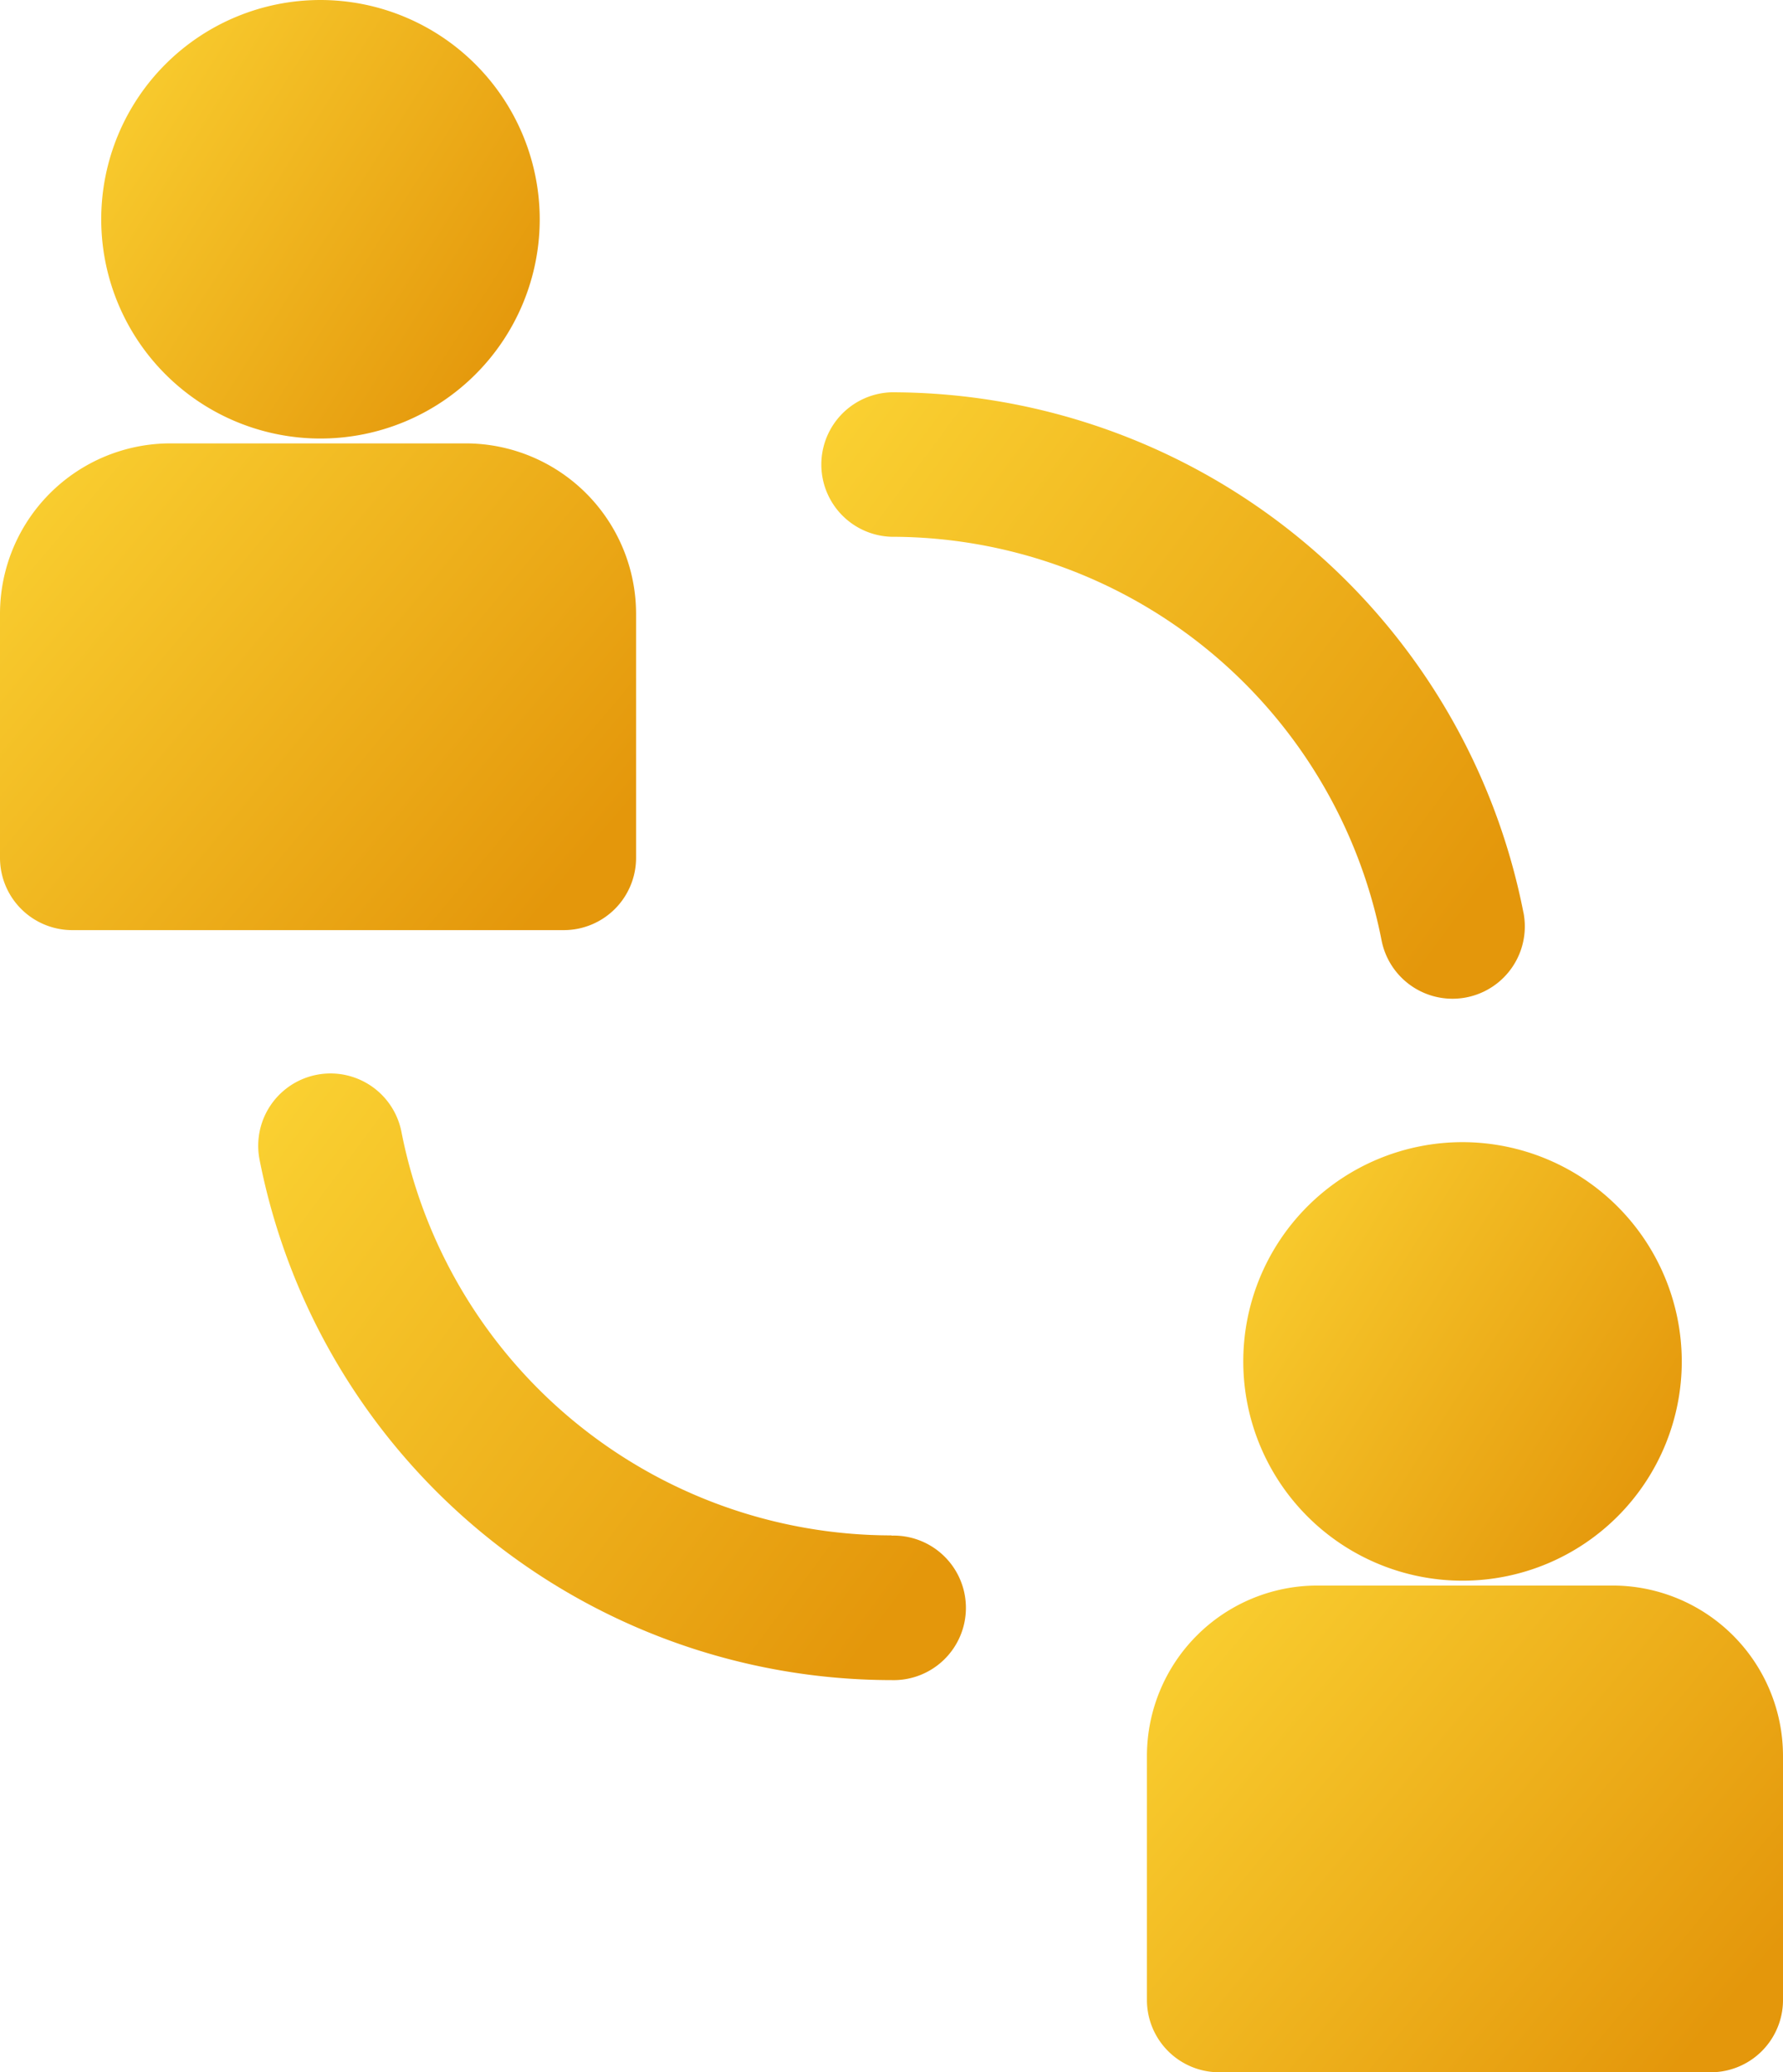 <svg xmlns="http://www.w3.org/2000/svg" xmlns:xlink="http://www.w3.org/1999/xlink" width="58" height="67.405" viewBox="0 0 58 67.405">
  <defs>
    <linearGradient id="linear-gradient" y1="0.091" x2="1" y2="0.727" gradientUnits="objectBoundingBox">
      <stop offset="0" stop-color="#fad031"/>
      <stop offset="1" stop-color="#e4970b"/>
    </linearGradient>
  </defs>
  <g id="Group_68963" data-name="Group 68963" transform="translate(-35.721)">
    <g id="Group_68952" data-name="Group 68952" transform="translate(39.013)">
      <g id="Group_68951" data-name="Group 68951" transform="translate(0)">
        <path id="Path_145483" data-name="Path 145483" d="M67.858,0a7.132,7.132,0,1,0,7.133,7.132A7.14,7.14,0,0,0,67.858,0Z" transform="translate(-60.726)" fill="url(#linear-gradient)"/>
      </g>
    </g>
    <g id="Group_68954" data-name="Group 68954" transform="translate(35.721 14.422)">
      <g id="Group_68953" data-name="Group 68953" transform="translate(0)">
        <path id="Path_145484" data-name="Path 145484" d="M50.873,109.544H41.261a5.546,5.546,0,0,0-5.54,5.54v7.941a2.351,2.351,0,0,0,2.351,2.351H54.061a2.351,2.351,0,0,0,2.351-2.351v-7.941A5.546,5.546,0,0,0,50.873,109.544Z" transform="translate(-35.721 -109.544)" fill="url(#linear-gradient)"/>
      </g>
    </g>
    <g id="Group_68956" data-name="Group 68956" transform="translate(76.164 37.151)">
      <g id="Group_68955" data-name="Group 68955">
        <path id="Path_145485" data-name="Path 145485" d="M350.053,282.195a7.132,7.132,0,1,0,7.132,7.132A7.141,7.141,0,0,0,350.053,282.195Z" transform="translate(-342.921 -282.195)" fill="url(#linear-gradient)"/>
      </g>
    </g>
    <g id="Group_68958" data-name="Group 68958" transform="translate(73.029 51.573)">
      <g id="Group_68957" data-name="Group 68957">
        <path id="Path_145486" data-name="Path 145486" d="M334.259,391.74h-9.611a5.546,5.546,0,0,0-5.54,5.54v7.941a2.351,2.351,0,0,0,2.351,2.351h15.989a2.351,2.351,0,0,0,2.351-2.351V397.28A5.546,5.546,0,0,0,334.259,391.74Z" transform="translate(-319.107 -391.74)" fill="url(#linear-gradient)"/>
      </g>
    </g>
    <g id="Group_68960" data-name="Group 68960" transform="translate(62.37 12.76)">
      <g id="Group_68959" data-name="Group 68959" transform="translate(0)">
        <path id="Path_145487" data-name="Path 145487" d="M261.05,113.857a20.967,20.967,0,0,0-20.558-16.931,2.351,2.351,0,0,0,0,4.7,16.256,16.256,0,0,1,15.941,13.124,2.351,2.351,0,0,0,4.617-.9Z" transform="translate(-238.141 -96.926)" fill="url(#linear-gradient)"/>
      </g>
    </g>
    <g id="Group_68962" data-name="Group 68962" transform="translate(44.12 34.914)">
      <g id="Group_68961" data-name="Group 68961">
        <path id="Path_145488" data-name="Path 145488" d="M120.116,280.23a16.256,16.256,0,0,1-15.941-13.124,2.351,2.351,0,1,0-4.616.9,20.966,20.966,0,0,0,20.558,16.931,2.351,2.351,0,1,0,0-4.7Z" transform="translate(-99.515 -265.202)" fill="url(#linear-gradient)"/>
      </g>
    </g>
  </g>
</svg>
